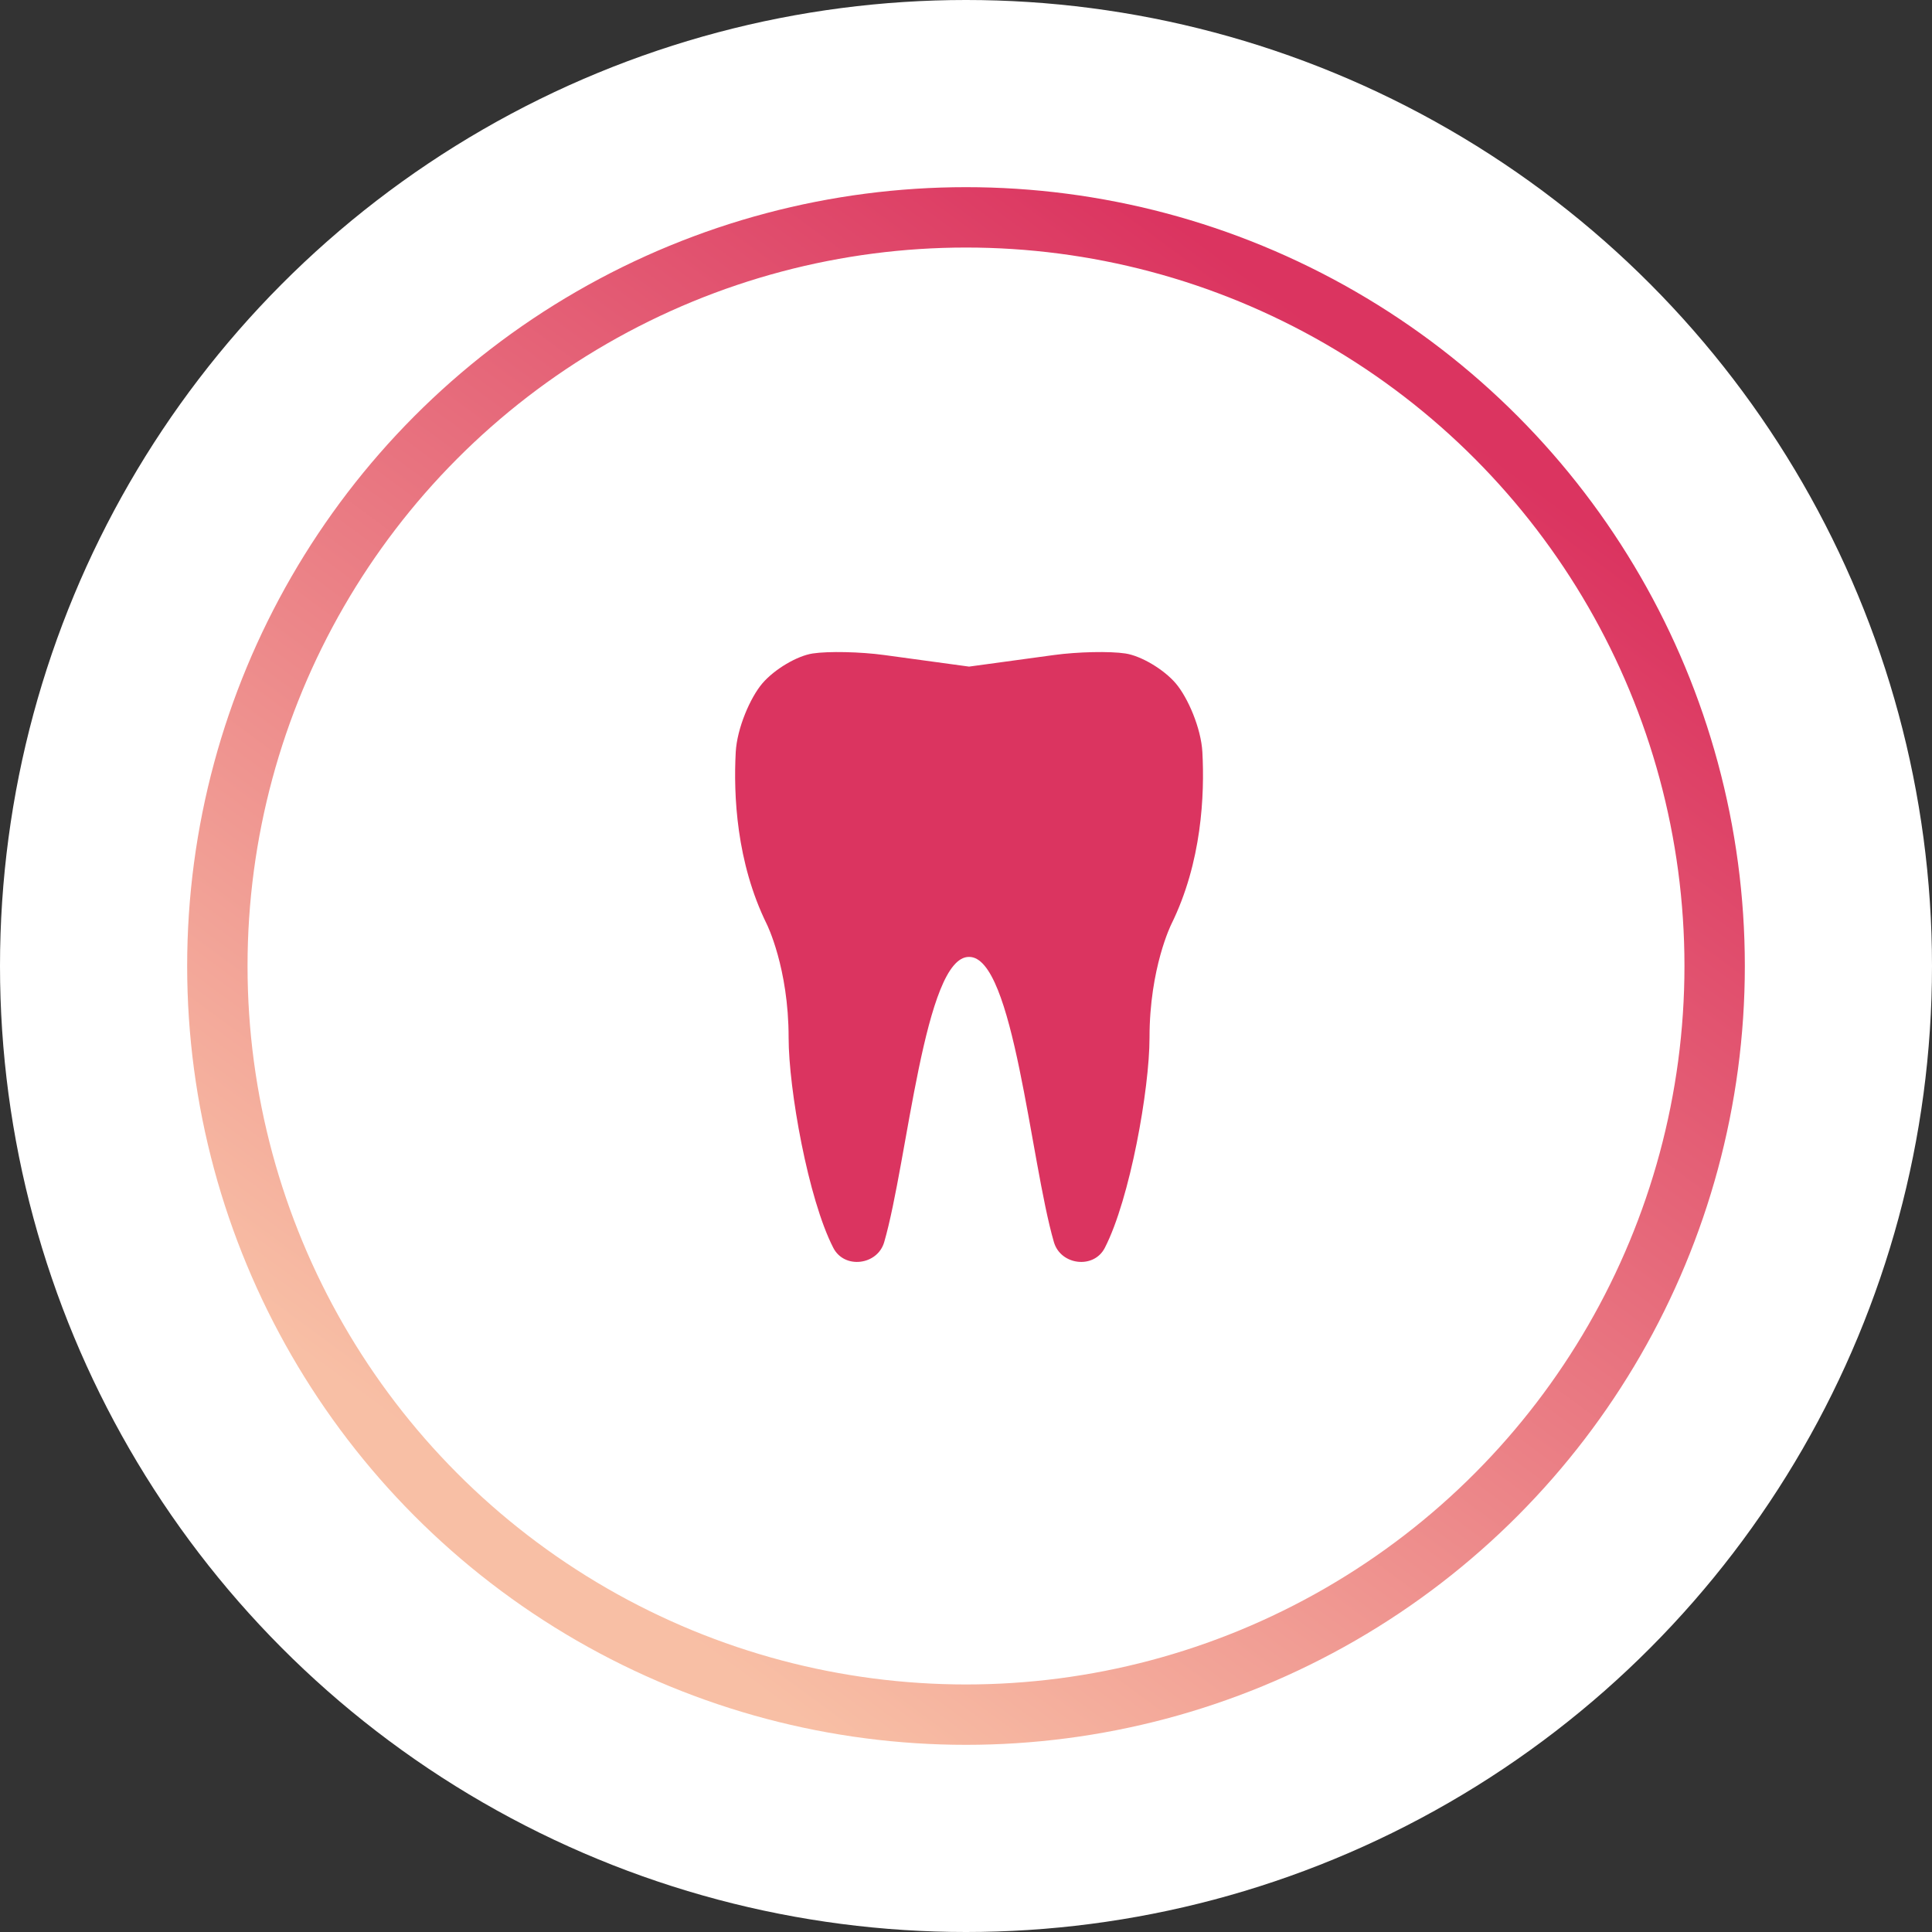 <svg xmlns="http://www.w3.org/2000/svg" xmlns:xlink="http://www.w3.org/1999/xlink" width="160px" height="160px" viewBox="0 0 160 160"><rect x="0" y="0" width="160" height="160" fill="#333333" stroke="none"/><title>dente</title><defs><linearGradient x1="80.294%" y1="11.901%" x2="23.4%" y2="89.278%" id="linearGradient-1"><stop stop-color="#DB3460" offset="0%"></stop><stop stop-color="#F8BFA5" offset="100%"></stop></linearGradient></defs><g id="1-Home" stroke="none" stroke-width="1" fill="none" fill-rule="evenodd"><g transform="translate(-1069, -9307)" id="dente"><g transform="translate(1069, 9307)"><circle id="Oval-Copy" fill="#FFFFFF" cx="80" cy="80" r="80"></circle><circle id="Oval-Copy" stroke="url(#linearGradient-1)" stroke-width="5" cx="80" cy="80" r="62"></circle><g id="icons/professional/tooth" transform="translate(55, 54)" fill="#DB3460"><path d="M44.576,8.29 C44.469,6.296 43.364,3.755 42.367,2.589 C41.368,1.425 39.505,0.319 38.209,0.119 C36.911,-0.08 34.256,-0.023 32.277,0.247 L25.254,1.205 L18.23,0.247 C16.251,-0.023 13.596,-0.08 12.298,0.119 C11,0.319 9.139,1.425 8.14,2.589 C7.142,3.755 6.038,6.296 5.93,8.29 C5.74,11.819 5.975,17.406 8.502,22.535 C8.502,22.535 10.31,26.151 10.31,31.937 C10.31,36.167 11.921,45.289 14.014,49.347 C14.93,51.122 17.672,50.782 18.227,48.863 C20.171,42.139 21.557,25.201 25.253,25.248 C28.947,25.201 30.332,42.139 32.279,48.863 C32.835,50.782 35.578,51.122 36.493,49.347 C38.585,45.289 40.198,36.17 40.198,31.937 C40.198,26.151 42.006,22.535 42.006,22.535 C44.532,17.406 44.766,11.819 44.576,8.29 Z" id="tooth"></path></g></g></g></g></svg>